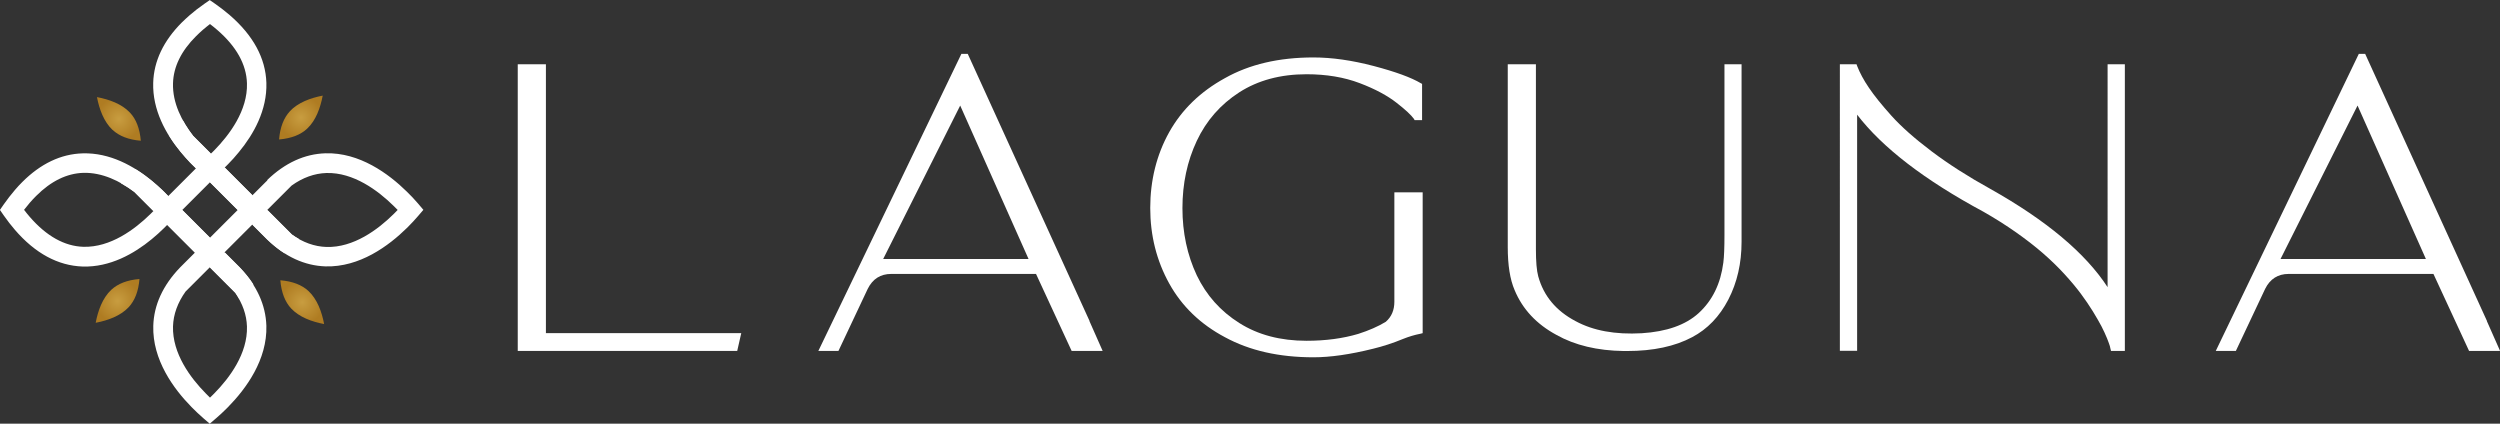 <svg xmlns="http://www.w3.org/2000/svg" xmlns:xlink="http://www.w3.org/1999/xlink" id="Layer_2" viewBox="0 0 334.67 56.72"><rect x="0" y="0" width="334.67" height="56.72" fill="#333333" stroke="none"/><defs><style>.cls-1{fill:#fff;}.cls-1,.cls-2,.cls-3,.cls-4,.cls-5{stroke-width:0px;}.cls-2{fill:url(#radial-gradient-2);}.cls-3{fill:url(#radial-gradient);}.cls-4{fill:url(#radial-gradient-3);}.cls-5{fill:url(#radial-gradient-4);}</style><radialGradient id="radial-gradient" cx="159.85" cy="171.94" fx="159.85" fy="171.94" r="2.93" gradientTransform="translate(-143.94 -156.02)" gradientUnits="userSpaceOnUse"><stop offset="0" stop-color="#c89d40"></stop><stop offset="1" stop-color="#af7c22"></stop></radialGradient><radialGradient id="radial-gradient-2" cx="184.4" cy="196.48" fx="184.4" fy="196.48" r="2.93" xlink:href="#radial-gradient"></radialGradient><radialGradient id="radial-gradient-3" cx="184.22" cy="171.76" fx="184.22" fy="171.76" r="2.93" xlink:href="#radial-gradient"></radialGradient><radialGradient id="radial-gradient-4" cx="159.68" cy="196.31" fx="159.68" fy="196.31" r="2.93" xlink:href="#radial-gradient"></radialGradient></defs><g id="Layer_1-2"><path class="cls-1" d="M73.08,44.6h26.15l-.54,2.38h-29.38V8.6h3.77v36Z"></path><path class="cls-1" d="M145.84,42.98l1.77,4h-4.15l-4.77-10.31h-19.38c-1.44,0-2.49.67-3.15,2l-3.92,8.31h-2.69l19.15-39.77h.85l16.31,35.77-.31.15.31-.15ZM137.69,34.67l-9.15-20.54-10.31,20.54h19.46Z"></path><path class="cls-1" d="M186.68,25.75h3.77v18.85l-.31.08c-.77.15-1.54.38-2.31.69-1.38.57-2.72,1-4,1.31-3.08.77-5.74,1.15-8,1.15-4.62,0-8.56-.9-11.85-2.69-3.28-1.74-5.77-4.14-7.46-7.19-1.69-3.05-2.54-6.42-2.54-10.11s.85-7.13,2.54-10.15c1.69-3.02,4.18-5.43,7.46-7.23,3.28-1.85,7.23-2.77,11.85-2.77,2.46,0,5.15.38,8.08,1.15,2.92.77,5.02,1.54,6.31,2.31l.15.08v4.85h-1l-.08-.15c-.36-.51-1.13-1.23-2.31-2.15-1.23-.97-2.88-1.86-4.96-2.65-2.08-.79-4.45-1.19-7.12-1.19-3.49,0-6.49.81-9,2.42-2.51,1.62-4.41,3.78-5.69,6.5-1.28,2.72-1.92,5.72-1.92,9s.64,6.28,1.92,9c1.28,2.67,3.18,4.8,5.69,6.38,2.51,1.59,5.51,2.38,9,2.38,2.56,0,4.87-.31,6.92-.92,1.44-.46,2.67-1,3.69-1.62.77-.67,1.15-1.56,1.15-2.69v-14.62Z"></path><path class="cls-1" d="M233.14,8.6v23.77c0,2.87-.59,5.45-1.77,7.73-1.18,2.28-2.8,3.96-4.85,5.04-2.31,1.23-5.21,1.85-8.69,1.85h-.46c-3.54-.05-6.54-.77-9-2.15-2.67-1.44-4.54-3.43-5.61-6-.62-1.43-.92-3.36-.92-5.77V8.6h3.77v8.54c0-.05,0,.73,0,2.35v13.88c0,1.64.1,2.85.31,3.62.72,2.62,2.38,4.62,5,6,2.36,1.28,5.31,1.82,8.85,1.62,3.33-.21,5.87-1.1,7.62-2.69,1.85-1.69,2.95-3.95,3.31-6.77.1-.77.15-2,.15-3.69V8.6h2.31Z"></path><path class="cls-1" d="M282.14,8.6h2.31v38.38h-1.85l-.08-.31s-.03-.17-.08-.35c-.05-.18-.18-.53-.38-1.04-.21-.51-.45-1.04-.73-1.58-.28-.54-.67-1.2-1.15-2-.49-.79-1.03-1.59-1.62-2.38-.59-.79-1.32-1.67-2.19-2.62-.87-.95-1.82-1.87-2.85-2.77-1.03-.9-2.23-1.83-3.61-2.81-1.38-.97-2.85-1.9-4.38-2.77-7.9-4.25-13.54-8.59-16.92-13v31.61h-2.31V8.6h2.23l.08.23c.36.92.88,1.9,1.58,2.92.69,1.03,1.69,2.27,3,3.73,1.31,1.46,3.1,3.05,5.38,4.77,2.28,1.72,4.91,3.4,7.88,5.04,7.49,4.21,12.72,8.59,15.69,13.15V8.6Z"></path><path class="cls-1" d="M332.91,42.98l1.77,4h-4.15l-4.77-10.31h-19.38c-1.44,0-2.49.67-3.15,2l-3.92,8.31h-2.69l19.15-39.77h.85l16.31,35.77-.31.15.31-.15ZM324.75,34.67l-9.15-20.54-10.31,20.54h19.46Z"></path><path class="cls-3" d="M15.07,17.39c.89.83,2.16,1.32,3.78,1.45-.14-1.62-.62-2.89-1.46-3.77-1.09-1.16-2.77-1.76-4.41-2.07.31,1.63.93,3.31,2.09,4.4Z"></path><path class="cls-2" d="M38.98,41.3c1.09,1.16,2.77,1.77,4.41,2.08-.31-1.64-.92-3.31-2.08-4.41-.89-.83-2.15-1.32-3.78-1.45.13,1.62.62,2.89,1.45,3.78Z"></path><path class="cls-4" d="M38.81,14.89c-.83.89-1.32,2.16-1.45,3.78,1.62-.14,2.89-.62,3.77-1.46,1.16-1.09,1.76-2.77,2.07-4.41-1.63.31-3.31.93-4.4,2.09Z"></path><path class="cls-5" d="M12.81,43.21c1.64-.31,3.31-.92,4.41-2.08.83-.89,1.32-2.15,1.45-3.78-1.62.13-2.89.62-3.78,1.45-1.16,1.09-1.77,2.77-2.08,4.41Z"></path><path class="cls-1" d="M35.8,24.14h0s-.24.23-.24.23c0,0-.01.01-.02.02,0,0-.01.02-.02.02l-1.73,1.73-3.71-3.71.25-.25.2-.2c.48-.49.98-1.03,1.46-1.63,1.97-2.39,3.78-5.61,3.67-9.26-.1-3.3-1.76-6.35-4.92-9.08-.6-.51-1.24-1.01-1.91-1.48l-.75-.52-.75.52c-.66.46-1.31.96-1.92,1.49-.39.34-.74.67-1.06.98-2.46,2.46-3.76,5.18-3.84,8.08-.11,3.65,1.7,6.87,3.67,9.26.41.5.83.96,1.23,1.39.08.08.15.16.23.23.18.18.36.36.54.53l.05.05-3.71,3.71-.05-.05c-.17-.19-.35-.36-.53-.54-.08-.08-.16-.15-.23-.23-.42-.4-.89-.82-1.39-1.23-2.39-1.97-5.61-3.78-9.26-3.67-2.9.08-5.62,1.38-8.08,3.84-.31.31-.65.67-.98,1.06-.52.61-1.02,1.25-1.49,1.92l-.52.75.52.75c.47.67.96,1.31,1.48,1.91,2.72,3.16,5.78,4.81,9.08,4.92,3.64.11,6.86-1.7,9.25-3.67.6-.49,1.14-.99,1.63-1.47l.2-.2.23-.23,3.71,3.71-1.7,1.7s-.02.01-.02.02c0,0-.01.01-.02.02l-.24.24h0s0,0,0,0c-2.3,2.39-3.51,5.02-3.59,7.82-.13,4.55,2.72,8.43,5.13,10.88.5.51,1.02,1,1.58,1.49l.85.73.86-.74c.47-.4.93-.83,1.38-1.28l.2-.2c2.42-2.46,5.27-6.34,5.14-10.89-.09-2.8-1.29-5.43-3.6-7.83l-.59-.59-1.41-1.41,3.71-3.71,1.57,1.57.35.35.07.07h0c2.39,2.3,5.02,3.51,7.82,3.6,4.55.13,8.43-2.72,10.89-5.14l.2-.2c.44-.44.88-.91,1.28-1.38l.73-.85-.73-.86c-.49-.57-.98-1.09-1.49-1.58-2.45-2.41-6.34-5.26-10.88-5.13-2.79.08-5.43,1.28-7.82,3.59ZM25.84,18.17c-1.49-1.94-2.76-4.38-2.68-7.02.06-2.21,1.1-4.33,3.08-6.3.28-.28.59-.57.92-.86.31-.26.62-.52.95-.77.33.25.65.51.95.77,2.58,2.22,3.93,4.64,4,7.17.11,3.62-2.33,6.88-4.38,8.97l-.19.19c-.08.08-.17.17-.26.25l-2.39-2.39ZM31.49,39.2c.99,1.45,1.52,2.95,1.57,4.5.11,3.62-2.32,6.88-4.38,8.97l-.19.19c-.13.13-.25.25-.38.37-.19-.18-.38-.37-.56-.56-2.06-2.09-4.49-5.35-4.39-8.98.05-1.61.62-3.17,1.68-4.66l3.24-3.24,3.41,3.41ZM20.54,28.25c-.07.07-.13.14-.2.2l-.02.02h0s0,0,0,0l-.19.19c-2.09,2.05-5.34,4.48-8.97,4.38-2.53-.08-4.94-1.43-7.17-4-.26-.3-.52-.62-.77-.95.25-.32.51-.64.77-.95.29-.33.58-.65.86-.92,1.98-1.98,4.1-3.01,6.3-3.08,2.55-.07,4.92,1.11,6.83,2.54l2.56,2.56ZM31.82,28.11l-3.71,3.71-3.71-3.71,3.71-3.71,3.71,3.71ZM53.23,28.11c-.12.13-.25.26-.37.38l-.19.19c-2.08,2.05-5.34,4.49-8.97,4.38-1.6-.05-3.16-.61-4.65-1.67l-3.28-3.28,3.27-3.27c1.49-1.07,3.06-1.63,4.66-1.68,3.62-.1,6.88,2.33,8.98,4.39.19.19.37.37.56.56Z"></path><rect class="cls-1" x="29.55" y="22.64" width="2.79" height="5.25" transform="translate(-8.8 29.28) rotate(-45)"></rect><rect class="cls-1" x="23.84" y="28.34" width="2.82" height="5.25" transform="translate(-14.5 26.92) rotate(-45)"></rect><path class="cls-1" d="M21.96,25.67c.18.18.36.36.53.54l.04.04-2,2-2.55-2.55c-.56-.42-1.15-.81-1.78-1.16l1.91-1.91c.8.49,1.55,1.03,2.23,1.59.5.41.96.83,1.39,1.23.08.08.16.15.24.23Z"></path><path class="cls-1" d="M28.12,35.82l2-2,2,2c.7.73,1.3,1.47,1.8,2.25l-1.91,1.91c-.14-.26-.3-.51-.47-.76l-3.41-3.41Z"></path><path class="cls-1" d="M24.53,16.2c.39.7.84,1.36,1.31,1.97l2.38,2.38-1.98,1.98-.04-.04c-.18-.18-.36-.36-.54-.53-.08-.08-.15-.16-.23-.24-.4-.42-.82-.89-1.23-1.39-.55-.68-1.1-1.42-1.59-2.23l1.91-1.91Z"></path><path class="cls-1" d="M39.99,31.99l-1.91,1.91c-.77-.5-1.52-1.1-2.25-1.8h0s-2-2-2-2l1.98-1.98,3.28,3.28c.3.21.6.41.91.58Z"></path></g></svg>